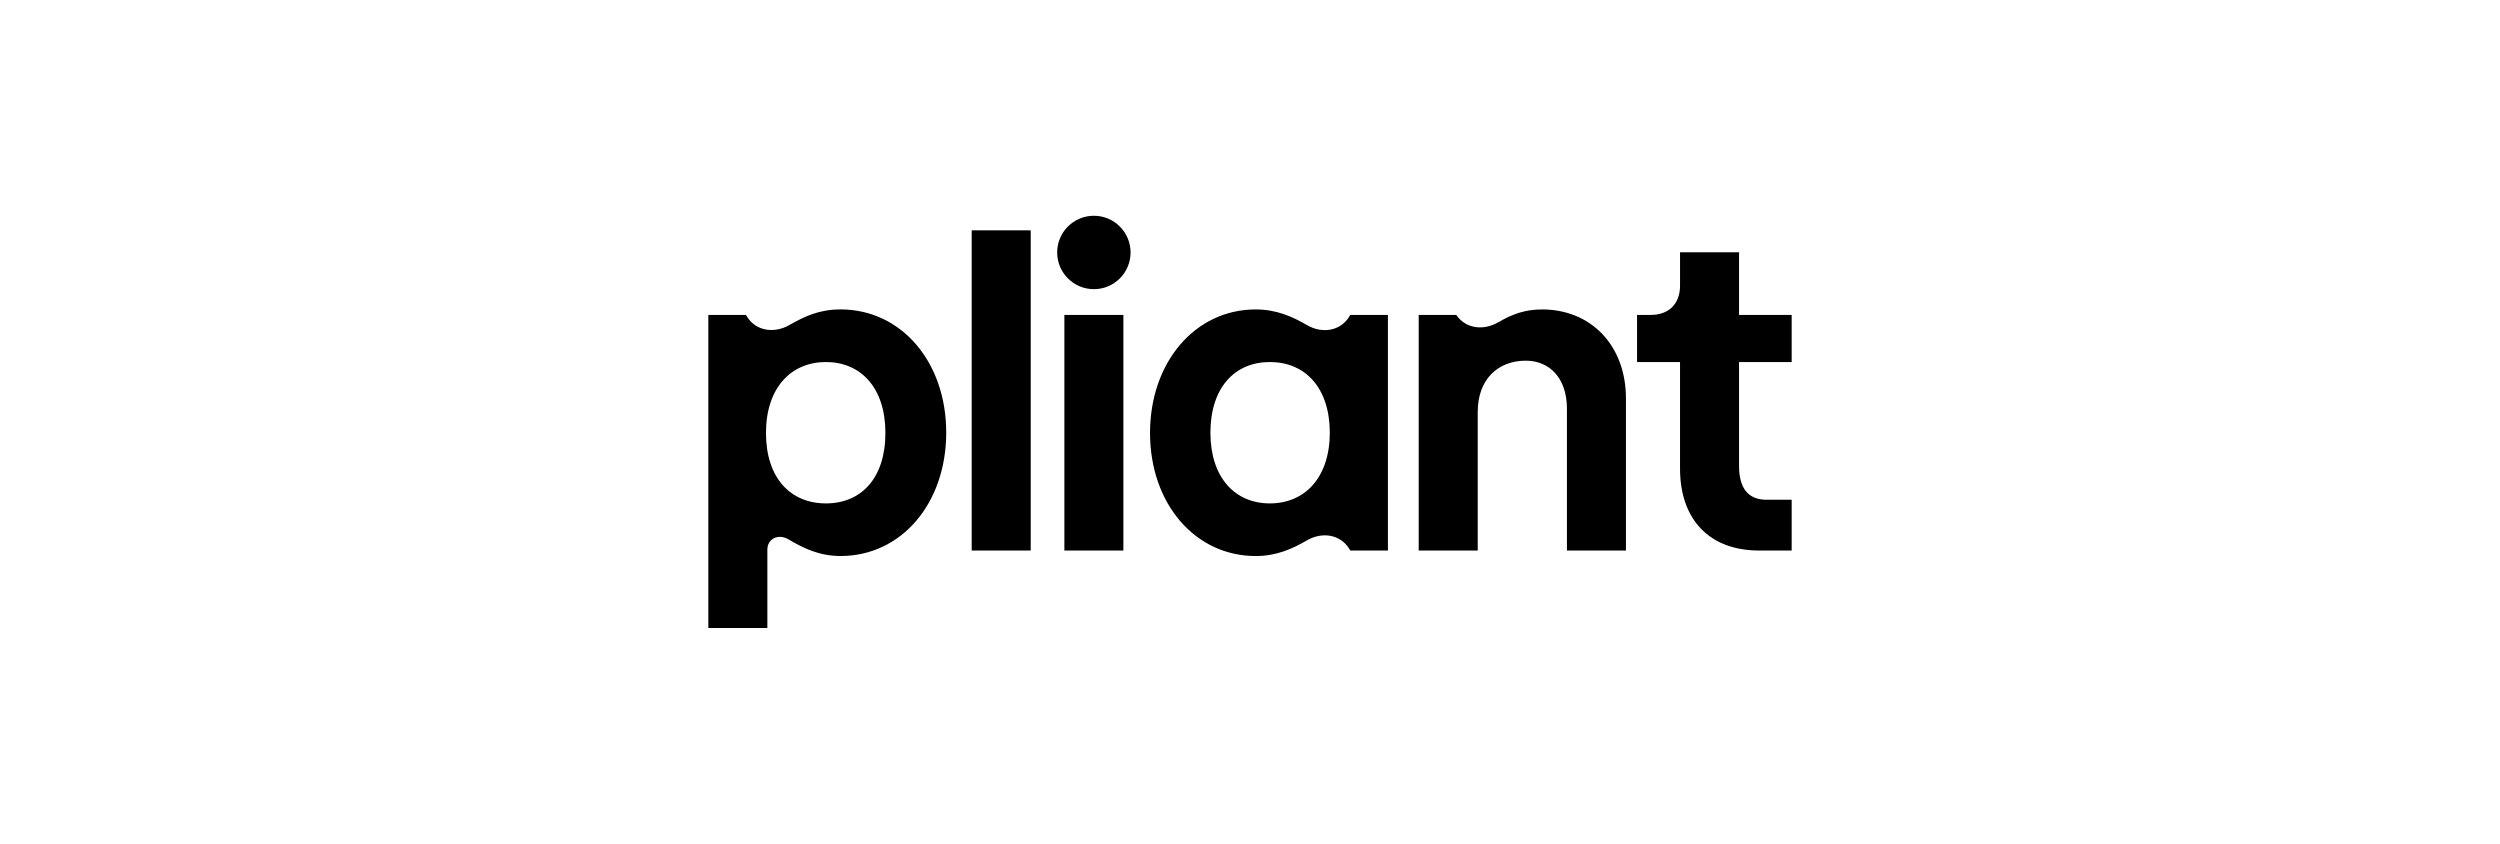 <svg width="240" height="81" viewBox="0 0 240 81" fill="none" xmlns="http://www.w3.org/2000/svg">
<g clip-path="url(#clip0_1732_637)">
<path d="M98.948 22.113V52.851H93.282V22.113H98.948ZM90.838 41.519C90.838 48.327 86.534 53.377 80.693 53.377C78.622 53.377 77.091 52.604 75.695 51.781C74.712 51.202 73.667 51.717 73.667 52.764V60.287H68V30.232H71.61L71.735 30.43C72.599 31.797 74.347 32.018 75.753 31.217C77.259 30.361 78.653 29.704 80.692 29.704C86.533 29.704 90.837 34.755 90.837 41.519H90.838ZM84.999 41.563C84.999 37.214 82.628 34.755 79.289 34.755C75.951 34.755 73.535 37.214 73.535 41.563C73.535 45.911 75.907 48.327 79.289 48.327C82.672 48.327 84.999 45.911 84.999 41.563ZM102.18 52.851H107.845V30.232H102.18V52.851ZM105.012 27.761C106.958 27.761 108.535 26.184 108.535 24.238C108.535 22.292 106.958 20.713 105.012 20.713C103.066 20.713 101.489 22.29 101.489 24.236C101.489 26.183 103.066 27.759 105.012 27.759V27.761ZM133.24 30.232V52.851H129.63L129.506 52.653C128.641 51.285 126.907 51.045 125.487 51.865C124.116 52.657 122.587 53.379 120.549 53.379C114.708 53.379 110.403 48.328 110.403 41.564C110.403 34.8 114.708 29.706 120.549 29.706C122.587 29.706 124.116 30.426 125.487 31.219C126.907 32.039 128.641 31.799 129.506 30.431L129.63 30.233H133.24V30.232ZM127.662 41.541C127.654 37.206 125.284 34.755 121.908 34.755C118.532 34.755 116.207 37.206 116.199 41.541C116.207 45.875 118.576 48.327 121.908 48.327C125.24 48.327 127.653 45.875 127.662 41.541ZM166.949 34.756H172V30.232H166.949V24.216H161.284V27.414C161.284 29.16 160.227 30.232 158.466 30.232H157.157V34.756H161.283V44.99C161.283 49.82 164.049 52.851 168.881 52.851H172V47.976H169.585C167.828 47.976 166.949 46.877 166.949 44.726V34.756ZM148.053 29.706C146.491 29.706 145.277 30.098 143.817 30.946C142.45 31.739 140.748 31.581 139.842 30.285L139.805 30.233H136.195V52.852H141.861V39.544C141.861 36.425 143.793 34.625 146.472 34.625C148.756 34.625 150.425 36.294 150.425 39.236V52.851H156.091V38.27C156.091 33.087 152.665 29.706 148.054 29.706H148.053Z" fill="black"/>
</g>
<defs>
<clipPath id="clip0_1732_637">
<rect width="104" height="39.573" fill="white" transform="translate(68 20.713)"/>
</clipPath>
</defs>
</svg>
